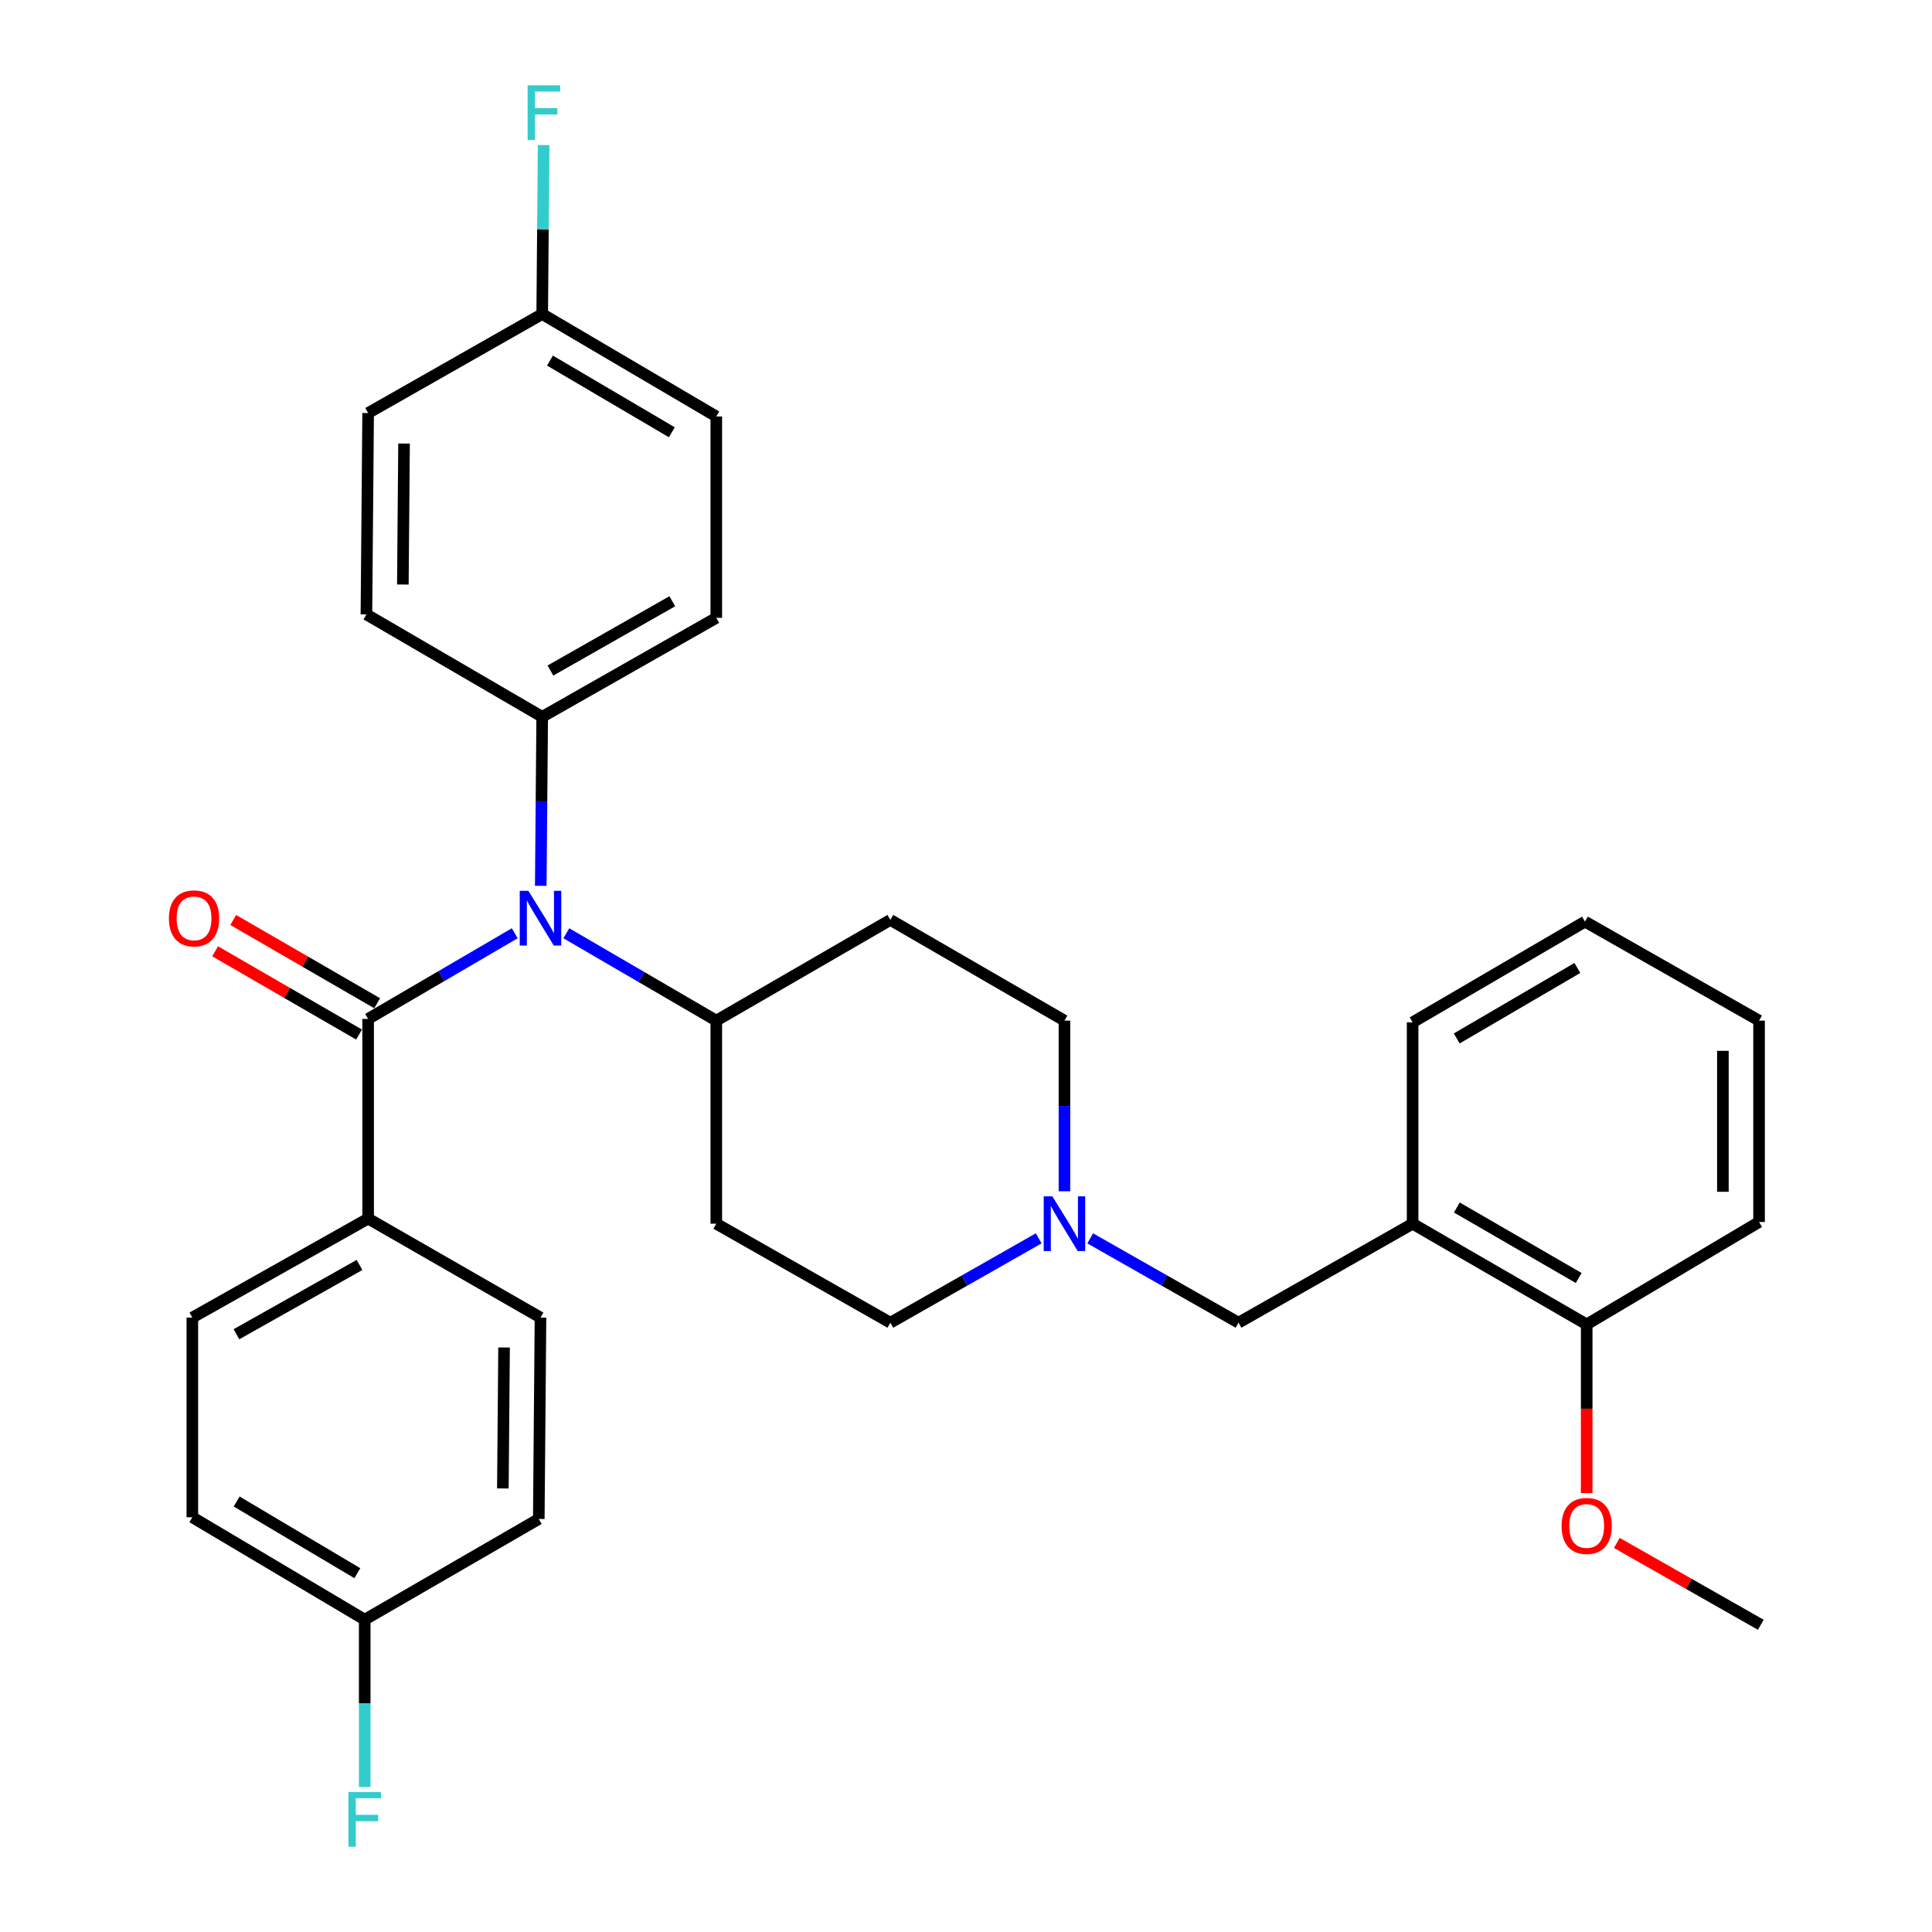 <?xml version='1.0' encoding='iso-8859-1'?>
<svg version='1.1' baseProfile='full'
              xmlns='http://www.w3.org/2000/svg'
                      xmlns:rdkit='http://www.rdkit.org/xml'
                      xmlns:xlink='http://www.w3.org/1999/xlink'
                  xml:space='preserve'
width='1000px' height='1000px' viewBox='0 0 1000 1000'>
<!-- END OF HEADER -->
<rect style='opacity:1.0;fill:#FFFFFF;stroke:none' width='1000' height='1000' x='0' y='0'> </rect>
<path class='bond-0' d='M 370.751,528.272 L 370.751,633.39' style='fill:none;fill-rule:evenodd;stroke:#000000;stroke-width:6px;stroke-linecap:butt;stroke-linejoin:miter;stroke-opacity:1' />
<path class='bond-1' d='M 370.751,528.272 L 460.85,476.149' style='fill:none;fill-rule:evenodd;stroke:#000000;stroke-width:6px;stroke-linecap:butt;stroke-linejoin:miter;stroke-opacity:1' />
<path class='bond-2' d='M 370.751,528.272 L 331.941,505.663' style='fill:none;fill-rule:evenodd;stroke:#000000;stroke-width:6px;stroke-linecap:butt;stroke-linejoin:miter;stroke-opacity:1' />
<path class='bond-2' d='M 331.941,505.663 L 293.131,483.055' style='fill:none;fill-rule:evenodd;stroke:#0000FF;stroke-width:6px;stroke-linecap:butt;stroke-linejoin:miter;stroke-opacity:1' />
<path class='bond-3' d='M 370.751,633.39 L 460.85,684.628' style='fill:none;fill-rule:evenodd;stroke:#000000;stroke-width:6px;stroke-linecap:butt;stroke-linejoin:miter;stroke-opacity:1' />
<path class='bond-4' d='M 460.85,684.628 L 499.239,662.799' style='fill:none;fill-rule:evenodd;stroke:#000000;stroke-width:6px;stroke-linecap:butt;stroke-linejoin:miter;stroke-opacity:1' />
<path class='bond-4' d='M 499.239,662.799 L 537.628,640.971' style='fill:none;fill-rule:evenodd;stroke:#0000FF;stroke-width:6px;stroke-linecap:butt;stroke-linejoin:miter;stroke-opacity:1' />
<path class='bond-5' d='M 550.959,616.602 L 550.959,572.437' style='fill:none;fill-rule:evenodd;stroke:#0000FF;stroke-width:6px;stroke-linecap:butt;stroke-linejoin:miter;stroke-opacity:1' />
<path class='bond-5' d='M 550.959,572.437 L 550.959,528.272' style='fill:none;fill-rule:evenodd;stroke:#000000;stroke-width:6px;stroke-linecap:butt;stroke-linejoin:miter;stroke-opacity:1' />
<path class='bond-6' d='M 564.29,640.971 L 602.674,662.8' style='fill:none;fill-rule:evenodd;stroke:#0000FF;stroke-width:6px;stroke-linecap:butt;stroke-linejoin:miter;stroke-opacity:1' />
<path class='bond-6' d='M 602.674,662.8 L 641.058,684.628' style='fill:none;fill-rule:evenodd;stroke:#000000;stroke-width:6px;stroke-linecap:butt;stroke-linejoin:miter;stroke-opacity:1' />
<path class='bond-7' d='M 550.959,528.272 L 460.85,476.149' style='fill:none;fill-rule:evenodd;stroke:#000000;stroke-width:6px;stroke-linecap:butt;stroke-linejoin:miter;stroke-opacity:1' />
<path class='bond-8' d='M 266.435,483.049 L 228.49,505.218' style='fill:none;fill-rule:evenodd;stroke:#0000FF;stroke-width:6px;stroke-linecap:butt;stroke-linejoin:miter;stroke-opacity:1' />
<path class='bond-8' d='M 228.49,505.218 L 190.544,527.387' style='fill:none;fill-rule:evenodd;stroke:#000000;stroke-width:6px;stroke-linecap:butt;stroke-linejoin:miter;stroke-opacity:1' />
<path class='bond-9' d='M 279.901,458.499 L 280.271,414.765' style='fill:none;fill-rule:evenodd;stroke:#0000FF;stroke-width:6px;stroke-linecap:butt;stroke-linejoin:miter;stroke-opacity:1' />
<path class='bond-9' d='M 280.271,414.765 L 280.642,371.031' style='fill:none;fill-rule:evenodd;stroke:#000000;stroke-width:6px;stroke-linecap:butt;stroke-linejoin:miter;stroke-opacity:1' />
<path class='bond-10' d='M 910.49,632.506 L 910.49,528.272' style='fill:none;fill-rule:evenodd;stroke:#000000;stroke-width:6px;stroke-linecap:butt;stroke-linejoin:miter;stroke-opacity:1' />
<path class='bond-10' d='M 891.767,616.871 L 891.767,543.907' style='fill:none;fill-rule:evenodd;stroke:#000000;stroke-width:6px;stroke-linecap:butt;stroke-linejoin:miter;stroke-opacity:1' />
<path class='bond-11' d='M 910.49,632.506 L 821.265,685.512' style='fill:none;fill-rule:evenodd;stroke:#000000;stroke-width:6px;stroke-linecap:butt;stroke-linejoin:miter;stroke-opacity:1' />
<path class='bond-12' d='M 910.49,528.272 L 820.381,477.033' style='fill:none;fill-rule:evenodd;stroke:#000000;stroke-width:6px;stroke-linecap:butt;stroke-linejoin:miter;stroke-opacity:1' />
<path class='bond-13' d='M 820.381,477.033 L 731.167,529.156' style='fill:none;fill-rule:evenodd;stroke:#000000;stroke-width:6px;stroke-linecap:butt;stroke-linejoin:miter;stroke-opacity:1' />
<path class='bond-13' d='M 816.444,501.018 L 753.994,537.503' style='fill:none;fill-rule:evenodd;stroke:#000000;stroke-width:6px;stroke-linecap:butt;stroke-linejoin:miter;stroke-opacity:1' />
<path class='bond-14' d='M 190.544,630.738 L 99.551,681.976' style='fill:none;fill-rule:evenodd;stroke:#000000;stroke-width:6px;stroke-linecap:butt;stroke-linejoin:miter;stroke-opacity:1' />
<path class='bond-14' d='M 186.081,654.738 L 122.386,690.604' style='fill:none;fill-rule:evenodd;stroke:#000000;stroke-width:6px;stroke-linecap:butt;stroke-linejoin:miter;stroke-opacity:1' />
<path class='bond-15' d='M 190.544,630.738 L 279.758,681.976' style='fill:none;fill-rule:evenodd;stroke:#000000;stroke-width:6px;stroke-linecap:butt;stroke-linejoin:miter;stroke-opacity:1' />
<path class='bond-16' d='M 190.544,630.738 L 190.544,527.387' style='fill:none;fill-rule:evenodd;stroke:#000000;stroke-width:6px;stroke-linecap:butt;stroke-linejoin:miter;stroke-opacity:1' />
<path class='bond-17' d='M 195.231,519.284 L 157.978,497.735' style='fill:none;fill-rule:evenodd;stroke:#000000;stroke-width:6px;stroke-linecap:butt;stroke-linejoin:miter;stroke-opacity:1' />
<path class='bond-17' d='M 157.978,497.735 L 120.725,476.187' style='fill:none;fill-rule:evenodd;stroke:#FF0000;stroke-width:6px;stroke-linecap:butt;stroke-linejoin:miter;stroke-opacity:1' />
<path class='bond-17' d='M 185.857,535.491 L 148.603,513.942' style='fill:none;fill-rule:evenodd;stroke:#000000;stroke-width:6px;stroke-linecap:butt;stroke-linejoin:miter;stroke-opacity:1' />
<path class='bond-17' d='M 148.603,513.942 L 111.35,492.393' style='fill:none;fill-rule:evenodd;stroke:#FF0000;stroke-width:6px;stroke-linecap:butt;stroke-linejoin:miter;stroke-opacity:1' />
<path class='bond-18' d='M 99.551,681.976 L 99.551,785.326' style='fill:none;fill-rule:evenodd;stroke:#000000;stroke-width:6px;stroke-linecap:butt;stroke-linejoin:miter;stroke-opacity:1' />
<path class='bond-19' d='M 280.642,371.031 L 189.66,318.024' style='fill:none;fill-rule:evenodd;stroke:#000000;stroke-width:6px;stroke-linecap:butt;stroke-linejoin:miter;stroke-opacity:1' />
<path class='bond-20' d='M 280.642,371.031 L 370.751,319.792' style='fill:none;fill-rule:evenodd;stroke:#000000;stroke-width:6px;stroke-linecap:butt;stroke-linejoin:miter;stroke-opacity:1' />
<path class='bond-20' d='M 284.904,347.069 L 347.98,311.203' style='fill:none;fill-rule:evenodd;stroke:#000000;stroke-width:6px;stroke-linecap:butt;stroke-linejoin:miter;stroke-opacity:1' />
<path class='bond-21' d='M 280.642,162.552 L 370.751,215.558' style='fill:none;fill-rule:evenodd;stroke:#000000;stroke-width:6px;stroke-linecap:butt;stroke-linejoin:miter;stroke-opacity:1' />
<path class='bond-21' d='M 284.666,186.64 L 347.742,223.745' style='fill:none;fill-rule:evenodd;stroke:#000000;stroke-width:6px;stroke-linecap:butt;stroke-linejoin:miter;stroke-opacity:1' />
<path class='bond-22' d='M 280.642,162.552 L 281.013,118.817' style='fill:none;fill-rule:evenodd;stroke:#000000;stroke-width:6px;stroke-linecap:butt;stroke-linejoin:miter;stroke-opacity:1' />
<path class='bond-22' d='M 281.013,118.817 L 281.384,75.083' style='fill:none;fill-rule:evenodd;stroke:#33CCCC;stroke-width:6px;stroke-linecap:butt;stroke-linejoin:miter;stroke-opacity:1' />
<path class='bond-23' d='M 280.642,162.552 L 190.544,213.79' style='fill:none;fill-rule:evenodd;stroke:#000000;stroke-width:6px;stroke-linecap:butt;stroke-linejoin:miter;stroke-opacity:1' />
<path class='bond-24' d='M 189.66,318.024 L 190.544,213.79' style='fill:none;fill-rule:evenodd;stroke:#000000;stroke-width:6px;stroke-linecap:butt;stroke-linejoin:miter;stroke-opacity:1' />
<path class='bond-24' d='M 208.515,302.548 L 209.133,229.584' style='fill:none;fill-rule:evenodd;stroke:#000000;stroke-width:6px;stroke-linecap:butt;stroke-linejoin:miter;stroke-opacity:1' />
<path class='bond-25' d='M 370.751,319.792 L 370.751,215.558' style='fill:none;fill-rule:evenodd;stroke:#000000;stroke-width:6px;stroke-linecap:butt;stroke-linejoin:miter;stroke-opacity:1' />
<path class='bond-26' d='M 99.551,785.326 L 188.776,838.333' style='fill:none;fill-rule:evenodd;stroke:#000000;stroke-width:6px;stroke-linecap:butt;stroke-linejoin:miter;stroke-opacity:1' />
<path class='bond-26' d='M 122.497,777.18 L 184.955,814.285' style='fill:none;fill-rule:evenodd;stroke:#000000;stroke-width:6px;stroke-linecap:butt;stroke-linejoin:miter;stroke-opacity:1' />
<path class='bond-27' d='M 188.776,838.333 L 278.874,786.21' style='fill:none;fill-rule:evenodd;stroke:#000000;stroke-width:6px;stroke-linecap:butt;stroke-linejoin:miter;stroke-opacity:1' />
<path class='bond-28' d='M 188.776,838.333 L 188.776,881.636' style='fill:none;fill-rule:evenodd;stroke:#000000;stroke-width:6px;stroke-linecap:butt;stroke-linejoin:miter;stroke-opacity:1' />
<path class='bond-28' d='M 188.776,881.636 L 188.776,924.939' style='fill:none;fill-rule:evenodd;stroke:#33CCCC;stroke-width:6px;stroke-linecap:butt;stroke-linejoin:miter;stroke-opacity:1' />
<path class='bond-29' d='M 278.874,786.21 L 279.758,681.976' style='fill:none;fill-rule:evenodd;stroke:#000000;stroke-width:6px;stroke-linecap:butt;stroke-linejoin:miter;stroke-opacity:1' />
<path class='bond-29' d='M 260.285,770.416 L 260.903,697.452' style='fill:none;fill-rule:evenodd;stroke:#000000;stroke-width:6px;stroke-linecap:butt;stroke-linejoin:miter;stroke-opacity:1' />
<path class='bond-30' d='M 731.167,529.156 L 731.167,633.39' style='fill:none;fill-rule:evenodd;stroke:#000000;stroke-width:6px;stroke-linecap:butt;stroke-linejoin:miter;stroke-opacity:1' />
<path class='bond-31' d='M 731.167,633.39 L 821.265,685.512' style='fill:none;fill-rule:evenodd;stroke:#000000;stroke-width:6px;stroke-linecap:butt;stroke-linejoin:miter;stroke-opacity:1' />
<path class='bond-31' d='M 754.057,625.002 L 817.126,661.488' style='fill:none;fill-rule:evenodd;stroke:#000000;stroke-width:6px;stroke-linecap:butt;stroke-linejoin:miter;stroke-opacity:1' />
<path class='bond-32' d='M 731.167,633.39 L 641.058,684.628' style='fill:none;fill-rule:evenodd;stroke:#000000;stroke-width:6px;stroke-linecap:butt;stroke-linejoin:miter;stroke-opacity:1' />
<path class='bond-33' d='M 821.265,685.512 L 821.265,729.167' style='fill:none;fill-rule:evenodd;stroke:#000000;stroke-width:6px;stroke-linecap:butt;stroke-linejoin:miter;stroke-opacity:1' />
<path class='bond-33' d='M 821.265,729.167 L 821.265,772.821' style='fill:none;fill-rule:evenodd;stroke:#FF0000;stroke-width:6px;stroke-linecap:butt;stroke-linejoin:miter;stroke-opacity:1' />
<path class='bond-34' d='M 836.857,798.612 L 874.115,819.799' style='fill:none;fill-rule:evenodd;stroke:#FF0000;stroke-width:6px;stroke-linecap:butt;stroke-linejoin:miter;stroke-opacity:1' />
<path class='bond-34' d='M 874.115,819.799 L 911.374,840.985' style='fill:none;fill-rule:evenodd;stroke:#000000;stroke-width:6px;stroke-linecap:butt;stroke-linejoin:miter;stroke-opacity:1' />
<path  class='atom-3' d='M 544.699 619.23
L 553.979 634.23
Q 554.899 635.71, 556.379 638.39
Q 557.859 641.07, 557.939 641.23
L 557.939 619.23
L 561.699 619.23
L 561.699 647.55
L 557.819 647.55
L 547.859 631.15
Q 546.699 629.23, 545.459 627.03
Q 544.259 624.83, 543.899 624.15
L 543.899 647.55
L 540.219 647.55
L 540.219 619.23
L 544.699 619.23
' fill='#0000FF'/>
<path  class='atom-6' d='M 273.498 461.105
L 282.778 476.105
Q 283.698 477.585, 285.178 480.265
Q 286.658 482.945, 286.738 483.105
L 286.738 461.105
L 290.498 461.105
L 290.498 489.425
L 286.618 489.425
L 276.658 473.025
Q 275.498 471.105, 274.258 468.905
Q 273.058 466.705, 272.698 466.025
L 272.698 489.425
L 269.018 489.425
L 269.018 461.105
L 273.498 461.105
' fill='#0000FF'/>
<path  class='atom-12' d='M 87.435 475.345
Q 87.435 468.545, 90.795 464.745
Q 94.155 460.945, 100.435 460.945
Q 106.715 460.945, 110.075 464.745
Q 113.435 468.545, 113.435 475.345
Q 113.435 482.225, 110.035 486.145
Q 106.635 490.025, 100.435 490.025
Q 94.195 490.025, 90.795 486.145
Q 87.435 482.265, 87.435 475.345
M 100.435 486.825
Q 104.755 486.825, 107.075 483.945
Q 109.435 481.025, 109.435 475.345
Q 109.435 469.785, 107.075 466.985
Q 104.755 464.145, 100.435 464.145
Q 96.115 464.145, 93.755 466.945
Q 91.435 469.745, 91.435 475.345
Q 91.435 481.065, 93.755 483.945
Q 96.115 486.825, 100.435 486.825
' fill='#FF0000'/>
<path  class='atom-16' d='M 273.107 44.157
L 289.947 44.157
L 289.947 47.397
L 276.907 47.397
L 276.907 55.997
L 288.507 55.997
L 288.507 59.277
L 276.907 59.277
L 276.907 72.477
L 273.107 72.477
L 273.107 44.157
' fill='#33CCCC'/>
<path  class='atom-25' d='M 180.356 927.523
L 197.196 927.523
L 197.196 930.763
L 184.156 930.763
L 184.156 939.363
L 195.756 939.363
L 195.756 942.643
L 184.156 942.643
L 184.156 955.843
L 180.356 955.843
L 180.356 927.523
' fill='#33CCCC'/>
<path  class='atom-30' d='M 808.265 789.827
Q 808.265 783.027, 811.625 779.227
Q 814.985 775.427, 821.265 775.427
Q 827.545 775.427, 830.905 779.227
Q 834.265 783.027, 834.265 789.827
Q 834.265 796.707, 830.865 800.627
Q 827.465 804.507, 821.265 804.507
Q 815.025 804.507, 811.625 800.627
Q 808.265 796.747, 808.265 789.827
M 821.265 801.307
Q 825.585 801.307, 827.905 798.427
Q 830.265 795.507, 830.265 789.827
Q 830.265 784.267, 827.905 781.467
Q 825.585 778.627, 821.265 778.627
Q 816.945 778.627, 814.585 781.427
Q 812.265 784.227, 812.265 789.827
Q 812.265 795.547, 814.585 798.427
Q 816.945 801.307, 821.265 801.307
' fill='#FF0000'/>
</svg>
